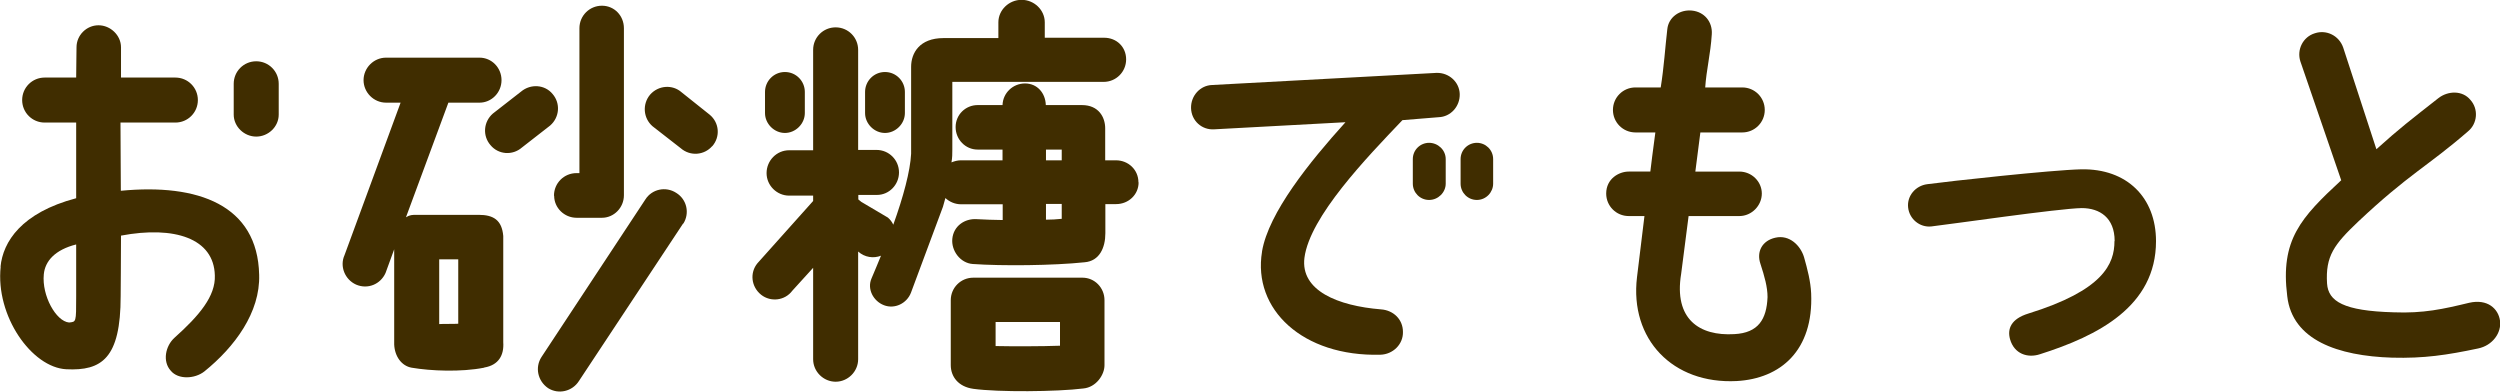 <?xml version="1.0" encoding="UTF-8"?><svg id="b" xmlns="http://www.w3.org/2000/svg" viewBox="0 0 144.41 22.62"><defs><style>.d{fill:#402d00;stroke-width:0px;}</style></defs><g id="c"><path class="d" d="m.03,15.41c.14-1.44,1.2-3.12,4.37-3.96v-4.37h-1.82c-.72,0-1.3-.58-1.3-1.3s.58-1.3,1.3-1.3h1.82c0-.65.02-1.25.02-1.75,0-.7.58-1.27,1.27-1.27s1.3.58,1.3,1.27v1.75h3.14c.72,0,1.3.58,1.3,1.3s-.58,1.3-1.3,1.3h-3.17c0,1.34.02,2.74.02,3.94,4.46-.43,7.9.82,7.99,4.85.07,2.18-1.42,4.18-3.17,5.59-.55.43-1.51.48-1.94-.05-.48-.53-.31-1.42.22-1.9,1.42-1.27,2.38-2.4,2.33-3.6-.05-2.14-2.33-2.88-5.42-2.3,0,1.1-.02,3.5-.02,3.5,0,3.6-1.1,4.32-3.14,4.22-1.99-.1-4.1-3.07-3.79-5.93Zm3.96,3.22c.41-.05.41.02.41-1.51v-3c-1.22.31-1.8.96-1.87,1.73-.12,1.22.7,2.71,1.46,2.78ZM13.5,6.62v-1.78c0-.72.58-1.3,1.3-1.3s1.3.58,1.3,1.3v1.78c0,.7-.6,1.27-1.3,1.27s-1.3-.58-1.3-1.27Z"/><path class="d" d="m27.96,21.24c-1.32.26-3.07.19-4.18,0-.58-.1-.98-.65-1.01-1.34v-5.5l-.5,1.37c-.29.65-1.03.96-1.7.67-.65-.29-.96-1.06-.67-1.7l3.24-8.81h-.84c-.72,0-1.3-.6-1.3-1.3s.58-1.3,1.3-1.3h5.4c.7,0,1.27.58,1.27,1.3s-.58,1.3-1.27,1.3h-1.8l-2.45,6.62c.22-.14.38-.14.6-.14h3.6c.84,0,1.34.29,1.42,1.22v6.14c.05.74-.26,1.32-1.1,1.46Zm-2.59-2.52c.31-.02.77,0,1.1-.02v-3.72h-1.1v3.74Zm6.41-11.47l-1.63,1.27c-.55.48-1.37.41-1.82-.14-.46-.53-.41-1.34.14-1.82l1.63-1.27c.55-.46,1.37-.41,1.82.14.46.53.41,1.34-.14,1.82Zm7.68,5.66l-6.02,9.1c-.38.6-1.18.79-1.78.41-.6-.41-.77-1.2-.38-1.8l6-9.1c.38-.6,1.18-.77,1.78-.38.62.38.79,1.18.41,1.78Zm-7.46-1.61c0-.72.58-1.3,1.3-1.3h.17V1.63c0-.72.58-1.3,1.3-1.3s1.27.58,1.27,1.3v9.65c0,.72-.58,1.3-1.27,1.3h-1.46c-.72,0-1.3-.58-1.3-1.27Zm9.14-2.86c-.46.53-1.27.6-1.82.12l-1.63-1.27c-.53-.46-.6-1.27-.14-1.82.48-.55,1.3-.6,1.82-.14l1.63,1.3c.55.46.62,1.27.14,1.82Z"/><path class="d" d="m65.77,10.54c0,.7-.58,1.25-1.3,1.25h-.62v1.68c0,.84-.34,1.61-1.2,1.68-1.8.19-4.75.22-6.46.1-.72-.05-1.25-.77-1.18-1.46.07-.72.7-1.18,1.42-1.13.31.02,1.13.05,1.49.05v-.91h-2.4c-.36,0-.67-.14-.91-.36l-.14.5-1.85,4.97c-.24.62-.94.96-1.56.72s-.98-.94-.72-1.54c.19-.46.38-.89.55-1.32-.43.17-.94.1-1.32-.24v6.22c0,.72-.6,1.3-1.3,1.3s-1.3-.58-1.3-1.3v-5.28l-1.2,1.32c-.43.58-1.25.67-1.8.24-.58-.46-.67-1.27-.22-1.82l3.22-3.6v-.31h-1.39c-.7,0-1.3-.58-1.3-1.3s.58-1.32,1.3-1.32h1.39V2.88c0-.72.58-1.3,1.3-1.3s1.3.58,1.3,1.3v5.78h1.06c.72,0,1.3.58,1.3,1.3s-.58,1.3-1.27,1.3h-1.08v.26s.12.1.17.14l1.54.91c.14.12.24.26.31.41.58-1.61.98-3.1,1.03-4.1V3.86c0-.79.48-1.66,1.87-1.66h3.17v-.91c0-.72.62-1.3,1.34-1.3s1.34.58,1.34,1.3v.89h3.43c.72,0,1.27.53,1.27,1.25s-.58,1.3-1.3,1.3h-8.74v3.91c0,.22,0,.48-.05.74.17-.07.36-.12.55-.12h2.4v-.62h-1.44c-.7,0-1.27-.58-1.27-1.3s.58-1.27,1.27-1.27h1.44c.02-.7.6-1.25,1.3-1.25s1.18.55,1.2,1.25h2.09c.96,0,1.34.7,1.34,1.34v1.85h.62c.72,0,1.3.55,1.3,1.27Zm-21.58-4.01v-1.22c0-.62.5-1.15,1.15-1.15s1.15.53,1.15,1.15v1.22c0,.62-.53,1.15-1.15,1.15s-1.15-.53-1.15-1.15Zm5.78,0v-1.22c0-.62.5-1.15,1.15-1.15s1.15.53,1.15,1.15v1.22c0,.62-.53,1.15-1.15,1.15s-1.15-.53-1.15-1.15Zm13.83,10.82v3.75c0,.55-.48,1.27-1.22,1.34-1.51.19-4.92.22-6.36.02-.86-.12-1.3-.7-1.3-1.37v-3.75c0-.72.58-1.3,1.3-1.3h6.31c.7,0,1.27.58,1.27,1.3Zm-2.57,1.25h-3.72v1.39c.91.02,2.71.02,3.72-.02v-1.37Zm.1-9.96h-.91v.62h.91v-.62Zm0,3.14h-.91v.91c.29,0,.65-.02.91-.05v-.86Z"/><path class="d" d="m72.9,14.52c.38-2.23,2.74-5.16,4.82-7.46l-7.58.41c-.72.05-1.32-.5-1.34-1.22s.53-1.32,1.22-1.34l12.96-.7c.72-.02,1.32.53,1.34,1.22.02.72-.53,1.32-1.22,1.34l-2.09.17c-2.06,2.16-5.35,5.57-5.66,7.95-.24,1.9,1.94,2.78,4.42,2.98.72.05,1.27.58,1.27,1.3.02.72-.58,1.3-1.3,1.32-4.49.12-7.39-2.62-6.84-5.95Zm10.61-5.33v1.42c0,.5-.43.94-.96.94s-.94-.43-.94-.94v-1.42c0-.53.43-.94.94-.94s.96.41.96.94Zm.86,0c0-.53.43-.94.94-.94s.94.41.94.94v1.42c0,.5-.41.94-.94.94s-.94-.43-.94-.94v-1.42Z"/><path class="d" d="m94.56,16.01l.43-3.53h-.91c-.72,0-1.3-.58-1.3-1.3,0-.86.74-1.27,1.3-1.27h1.25s.19-1.58.29-2.26h-1.15c-.72,0-1.3-.58-1.3-1.3s.58-1.3,1.3-1.3h1.46c.19-1.18.26-2.35.38-3.36.07-.7.72-1.15,1.42-1.08.72.07,1.2.65,1.15,1.37-.07,1.13-.31,2.04-.38,3.07h2.14c.72,0,1.3.58,1.3,1.3s-.58,1.3-1.3,1.3h-2.42c-.1.77-.19,1.51-.29,2.26h2.54c.72,0,1.3.58,1.3,1.27s-.58,1.3-1.3,1.3h-2.93l-.43,3.34c-.43,2.62,1.06,3.6,3.07,3.48,1.39-.07,1.87-.86,1.92-2.14,0-.58-.17-1.18-.41-1.92-.24-.7.1-1.34.86-1.51.82-.19,1.46.46,1.66,1.13.19.67.38,1.39.41,2.09.14,3.31-1.78,4.92-4.3,5.06-3.7.19-6.19-2.42-5.76-6Z"/><path class="d" d="m122.15,13.92c0-1.34-.86-1.9-1.9-1.9-1.32.02-7.63.94-8.69,1.06-.67.07-1.27-.43-1.34-1.1s.43-1.25,1.1-1.34c1.25-.17,7.18-.82,8.9-.86,2.64-.05,4.32,1.63,4.32,4.15,0,3.77-3.36,5.47-6.7,6.53-.72.24-1.49-.02-1.73-.86-.17-.6.05-1.18,1.06-1.49,4.32-1.34,4.97-2.86,4.97-4.18Z"/><path class="d" d="m135.23,10.39l-2.35-6.84c-.22-.67.14-1.42.84-1.63.67-.22,1.39.14,1.63.82l1.92,5.88c1.39-1.25,1.94-1.66,3.58-2.95.55-.43,1.39-.46,1.85.1.48.53.41,1.37-.14,1.82-2.33,2.02-3.43,2.47-6.34,5.21-1.39,1.32-1.9,1.99-1.8,3.58.07,1.03.96,1.58,3.84,1.66,1.73.07,2.88-.19,4.37-.55,1.06-.24,1.68.34,1.78,1.03.1.7-.43,1.44-1.27,1.61-1.8.38-3.12.58-4.97.53-3.12-.1-5.76-1.01-6.05-3.55-.41-3.26.79-4.54,3.12-6.7Z"/></g></svg>